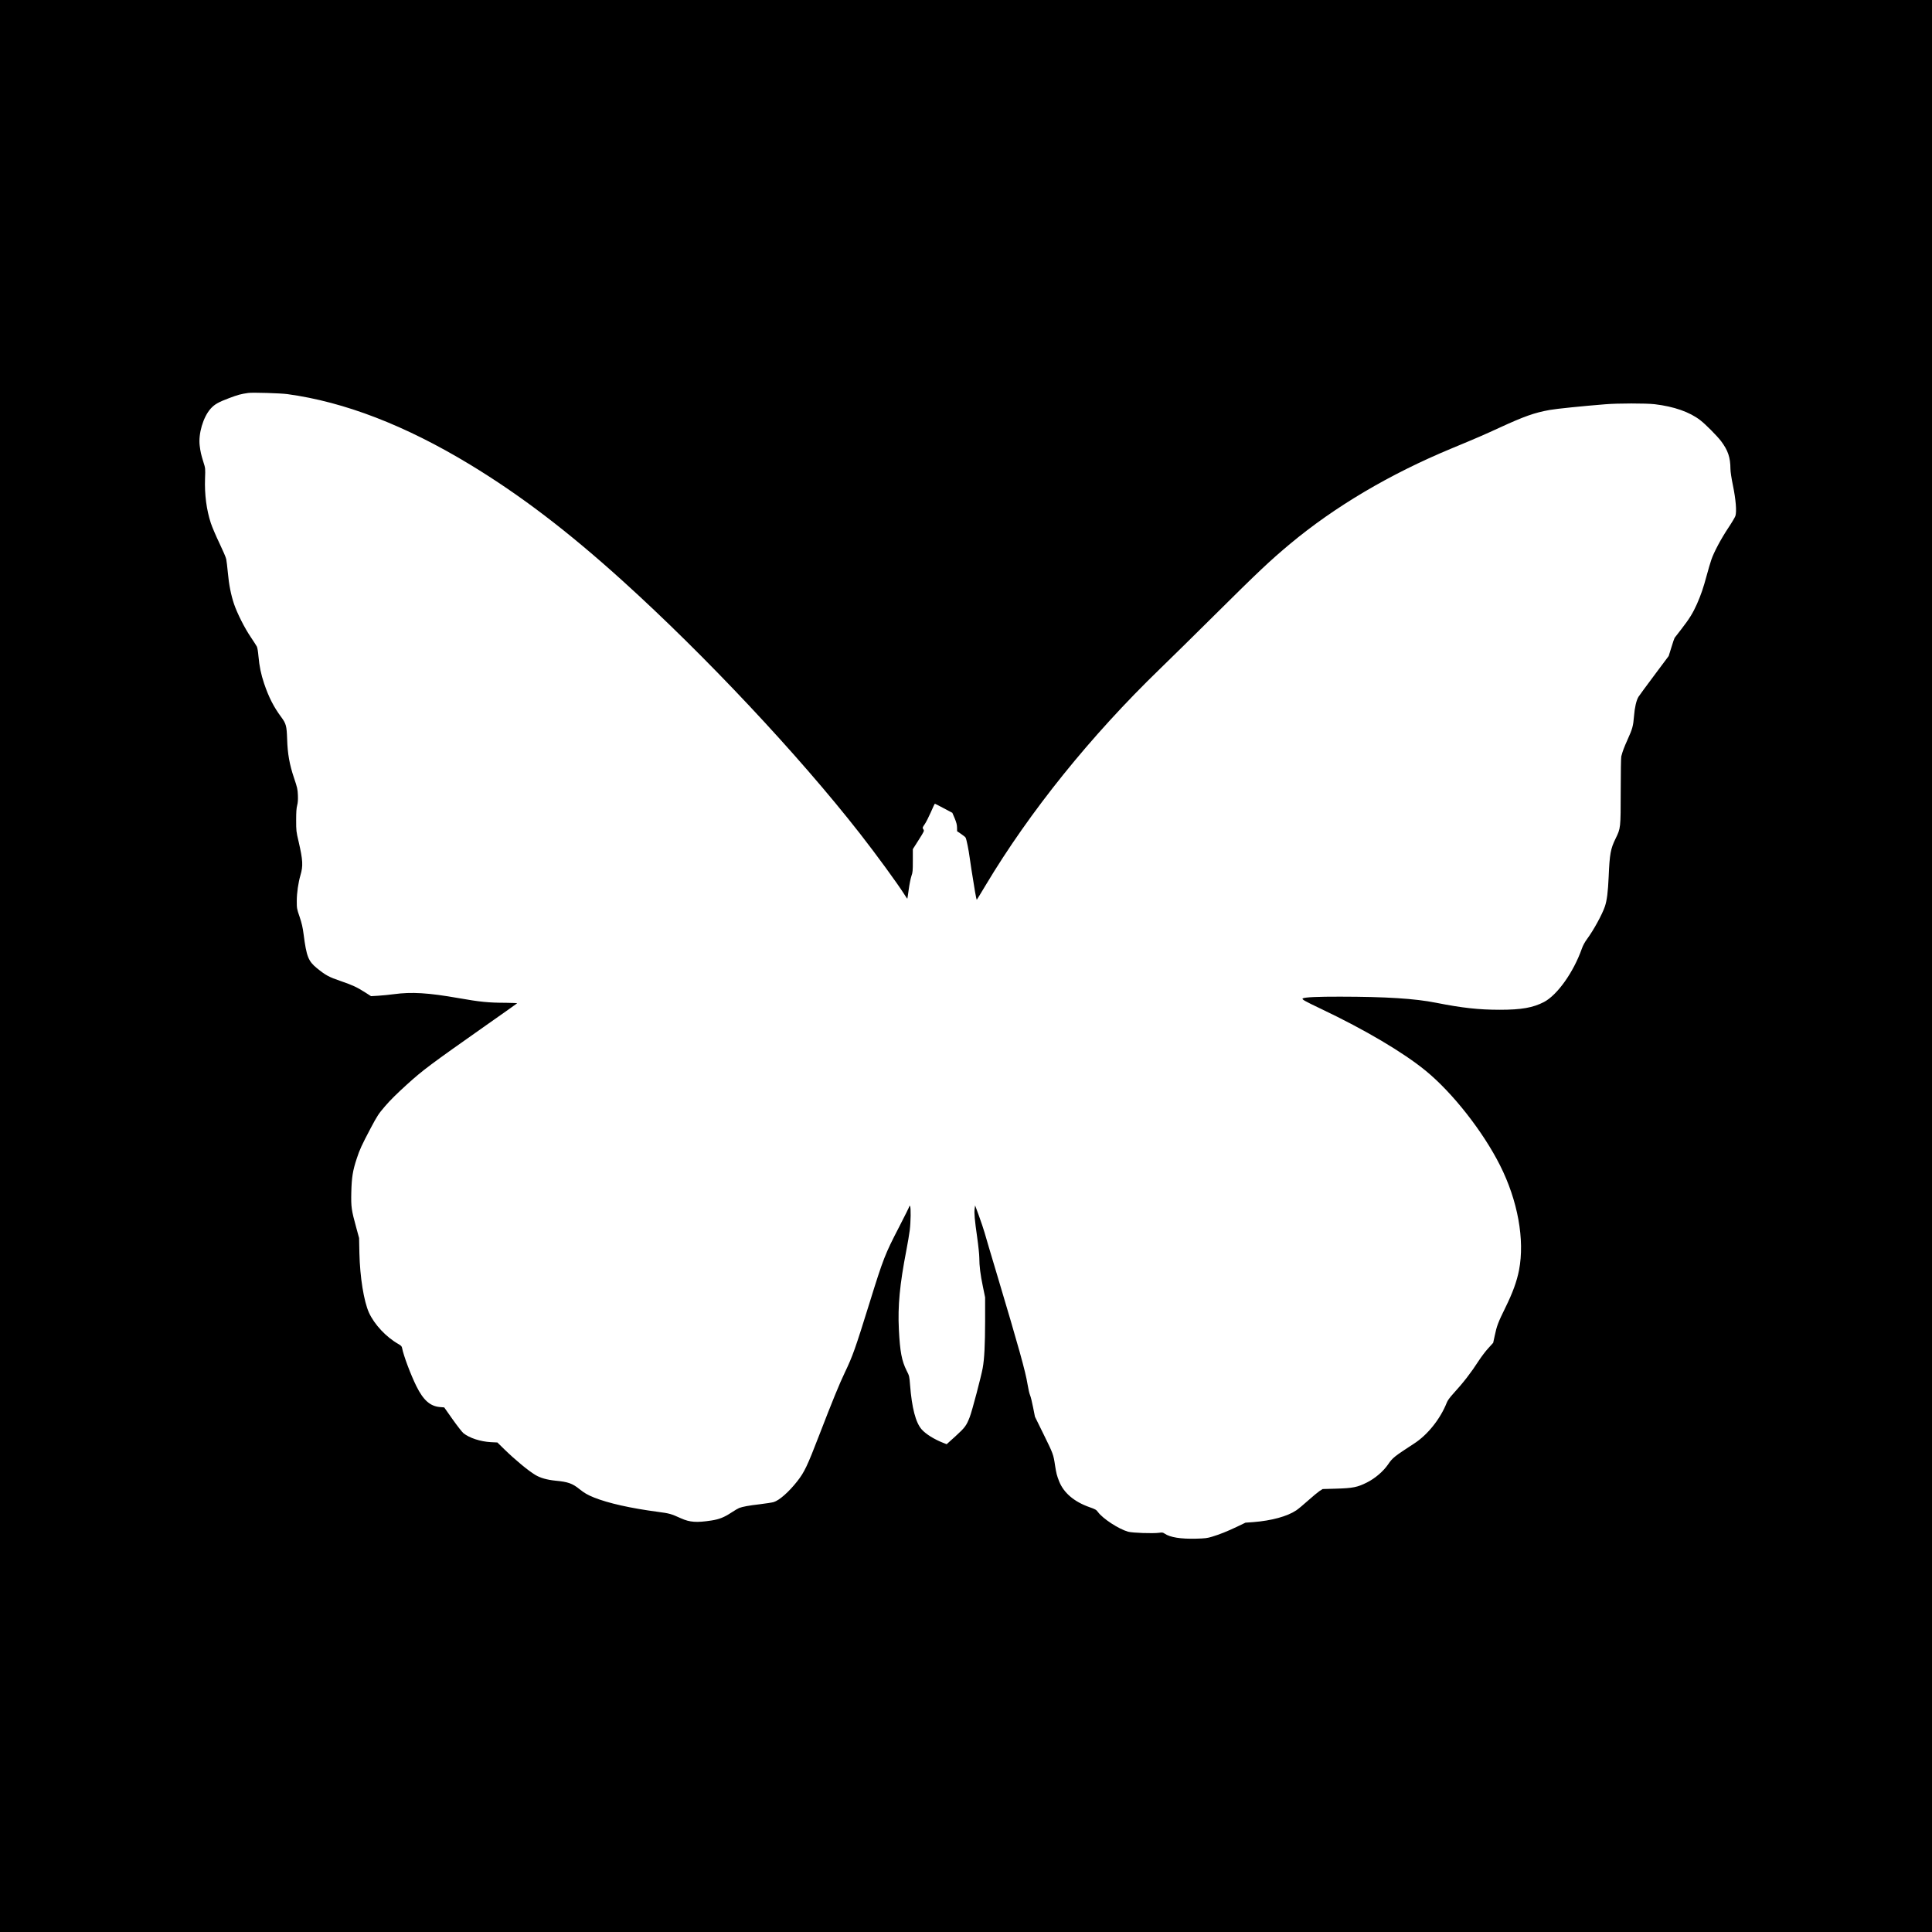 <?xml version="1.0" standalone="no"?>
<!DOCTYPE svg PUBLIC "-//W3C//DTD SVG 20010904//EN"
 "http://www.w3.org/TR/2001/REC-SVG-20010904/DTD/svg10.dtd">
<svg version="1.0" xmlns="http://www.w3.org/2000/svg"
 width="3125pt" height="3125pt" viewBox="0 0 3125 3125"
 preserveAspectRatio="xMidYMid meet">
<g transform="translate(0,3125) scale(0.1,-0.1)"
fill="#000000" stroke="none">
<path d="M0 15625 l0 -15625 15625 0 15625 0 0 15625 0 15625 -15625 0 -15625
0 0 -15625z m4650 9250 c922 -126 1903 -504 2950 -1138 811 -492 1582 -1078
2475 -1886 1328 -1201 2839 -2810 3836 -4086 266 -341 597 -794 715 -979 26
-42 49 -75 50 -73 1 1 12 70 23 152 11 83 31 179 43 215 21 58 23 84 23 250
l0 185 94 148 c92 146 93 147 76 173 -16 25 -16 27 22 82 22 32 66 119 99 194
32 76 62 138 66 138 3 0 68 -33 144 -74 l138 -73 38 -89 c28 -68 37 -103 38
-149 l1 -60 65 -44 c35 -24 69 -51 73 -60 14 -26 49 -196 66 -326 15 -112 27
-185 86 -548 12 -76 26 -134 29 -130 4 5 68 109 142 233 714 1193 1699 2416
2820 3501 156 150 555 544 888 874 700 695 895 879 1215 1146 728 607 1619
1133 2615 1546 415 172 520 218 770 333 406 187 571 245 817 289 103 19 535
63 898 92 200 17 661 17 799 1 312 -37 565 -125 738 -259 84 -64 270 -252 336
-338 112 -149 151 -263 152 -451 0 -42 16 -150 41 -270 46 -224 62 -419 39
-490 -7 -21 -59 -109 -116 -194 -120 -182 -232 -392 -274 -516 -17 -49 -50
-163 -75 -255 -54 -200 -90 -306 -157 -459 -64 -144 -123 -240 -251 -405 -55
-71 -105 -136 -110 -142 -5 -7 -29 -76 -52 -153 l-44 -141 -233 -312 c-129
-172 -243 -328 -255 -347 -35 -56 -62 -173 -73 -314 -13 -161 -25 -204 -105
-381 -57 -127 -78 -183 -101 -270 -5 -16 -9 -268 -9 -560 -1 -605 0 -599 -84
-771 -80 -164 -95 -246 -111 -614 -11 -249 -28 -384 -61 -482 -44 -130 -182
-382 -288 -526 -37 -50 -67 -105 -85 -157 -135 -382 -397 -750 -613 -863 -178
-92 -366 -125 -713 -125 -342 0 -610 30 -1030 113 -345 69 -814 98 -1555 99
-358 1 -568 -9 -601 -27 -26 -14 19 -40 297 -172 707 -336 1326 -702 1689
-999 433 -354 926 -981 1202 -1529 288 -571 403 -1204 308 -1697 -36 -182
-101 -362 -219 -602 -119 -242 -141 -298 -175 -462 l-24 -111 -78 -86 c-44
-47 -114 -140 -157 -206 -124 -192 -243 -347 -413 -533 -55 -60 -90 -109 -103
-143 -103 -261 -308 -519 -526 -660 -324 -211 -350 -231 -422 -337 -77 -113
-211 -228 -343 -294 -153 -77 -226 -92 -500 -100 l-216 -6 -52 -33 c-28 -19
-111 -88 -184 -153 -73 -66 -159 -137 -190 -158 -145 -98 -401 -168 -697 -191
l-126 -9 -135 -65 c-160 -76 -282 -125 -405 -162 -79 -24 -111 -28 -262 -32
-245 -6 -416 21 -504 81 -30 20 -40 22 -94 14 -99 -13 -430 -2 -499 18 -152
43 -409 211 -487 318 -27 37 -41 45 -135 78 -250 88 -419 232 -493 419 -37 94
-46 129 -66 258 -26 176 -31 189 -180 492 l-145 295 -30 151 c-16 84 -38 172
-49 197 -11 24 -29 105 -41 178 -31 198 -144 604 -488 1754 -99 330 -192 643
-206 695 -15 52 -55 173 -90 269 l-64 174 -7 -53 c-10 -70 0 -179 41 -467 19
-133 34 -280 34 -326 0 -133 18 -277 58 -467 l36 -175 0 -385 c-1 -383 -12
-610 -39 -758 -24 -134 -172 -696 -209 -791 -55 -142 -77 -171 -231 -312
l-143 -129 -51 20 c-149 58 -284 142 -352 218 -98 110 -160 348 -189 721 -11
141 -12 146 -56 232 -79 158 -107 306 -125 666 -19 380 14 725 121 1279 22
111 46 257 55 325 17 138 20 366 5 389 -8 12 -10 12 -10 1 0 -8 -76 -161 -169
-341 -224 -432 -255 -510 -472 -1210 -235 -756 -276 -873 -404 -1140 -88 -184
-201 -460 -415 -1015 -193 -501 -239 -597 -355 -745 -135 -172 -290 -309 -381
-336 -26 -8 -127 -23 -223 -35 -175 -20 -279 -39 -336 -61 -16 -6 -74 -40
-127 -75 -115 -76 -197 -108 -321 -127 -240 -37 -349 -29 -492 35 -161 73
-185 80 -374 105 -444 59 -800 139 -1031 231 -104 42 -158 73 -234 134 -117
95 -189 120 -391 139 -138 14 -245 44 -328 94 -117 71 -321 240 -502 416
l-110 108 -105 5 c-172 10 -346 67 -444 145 -21 17 -100 118 -175 224 l-136
193 -71 6 c-157 14 -266 111 -378 335 -92 185 -209 497 -232 618 -5 29 -15 40
-58 65 -199 112 -390 316 -478 508 -83 184 -146 573 -155 963 l-5 245 -44 161
c-81 295 -87 339 -82 578 6 240 23 351 88 546 47 145 79 214 226 493 110 206
125 229 234 356 80 94 191 203 353 350 261 236 370 317 1282 959 270 189 494
348 499 353 5 4 -79 8 -186 9 -275 0 -418 15 -758 75 -495 87 -762 103 -1050
64 -74 -10 -188 -21 -252 -25 l-117 -7 -103 66 c-125 79 -199 114 -384 177
-196 67 -244 93 -390 211 -137 112 -167 187 -213 544 -15 117 -30 180 -65 285
-45 130 -46 138 -46 256 0 130 24 296 60 419 44 150 39 241 -30 541 -39 164
-40 177 -40 347 0 129 4 192 16 239 12 46 15 91 12 168 -4 95 -10 121 -62 275
-74 218 -105 395 -112 630 -7 214 -17 250 -96 357 -121 163 -201 319 -277 544
-49 146 -77 280 -91 442 -6 73 -17 136 -26 154 -9 17 -54 87 -101 157 -97 143
-215 377 -267 528 -49 144 -84 317 -101 511 -9 92 -20 190 -26 217 -5 28 -55
143 -109 256 -55 114 -118 261 -140 327 -71 217 -103 465 -94 721 6 166 6 166
-26 266 -38 122 -48 167 -60 264 -25 193 56 466 177 601 63 70 124 105 300
171 139 52 188 66 308 83 67 10 525 -4 635 -19z"/>
</g>
</svg>
